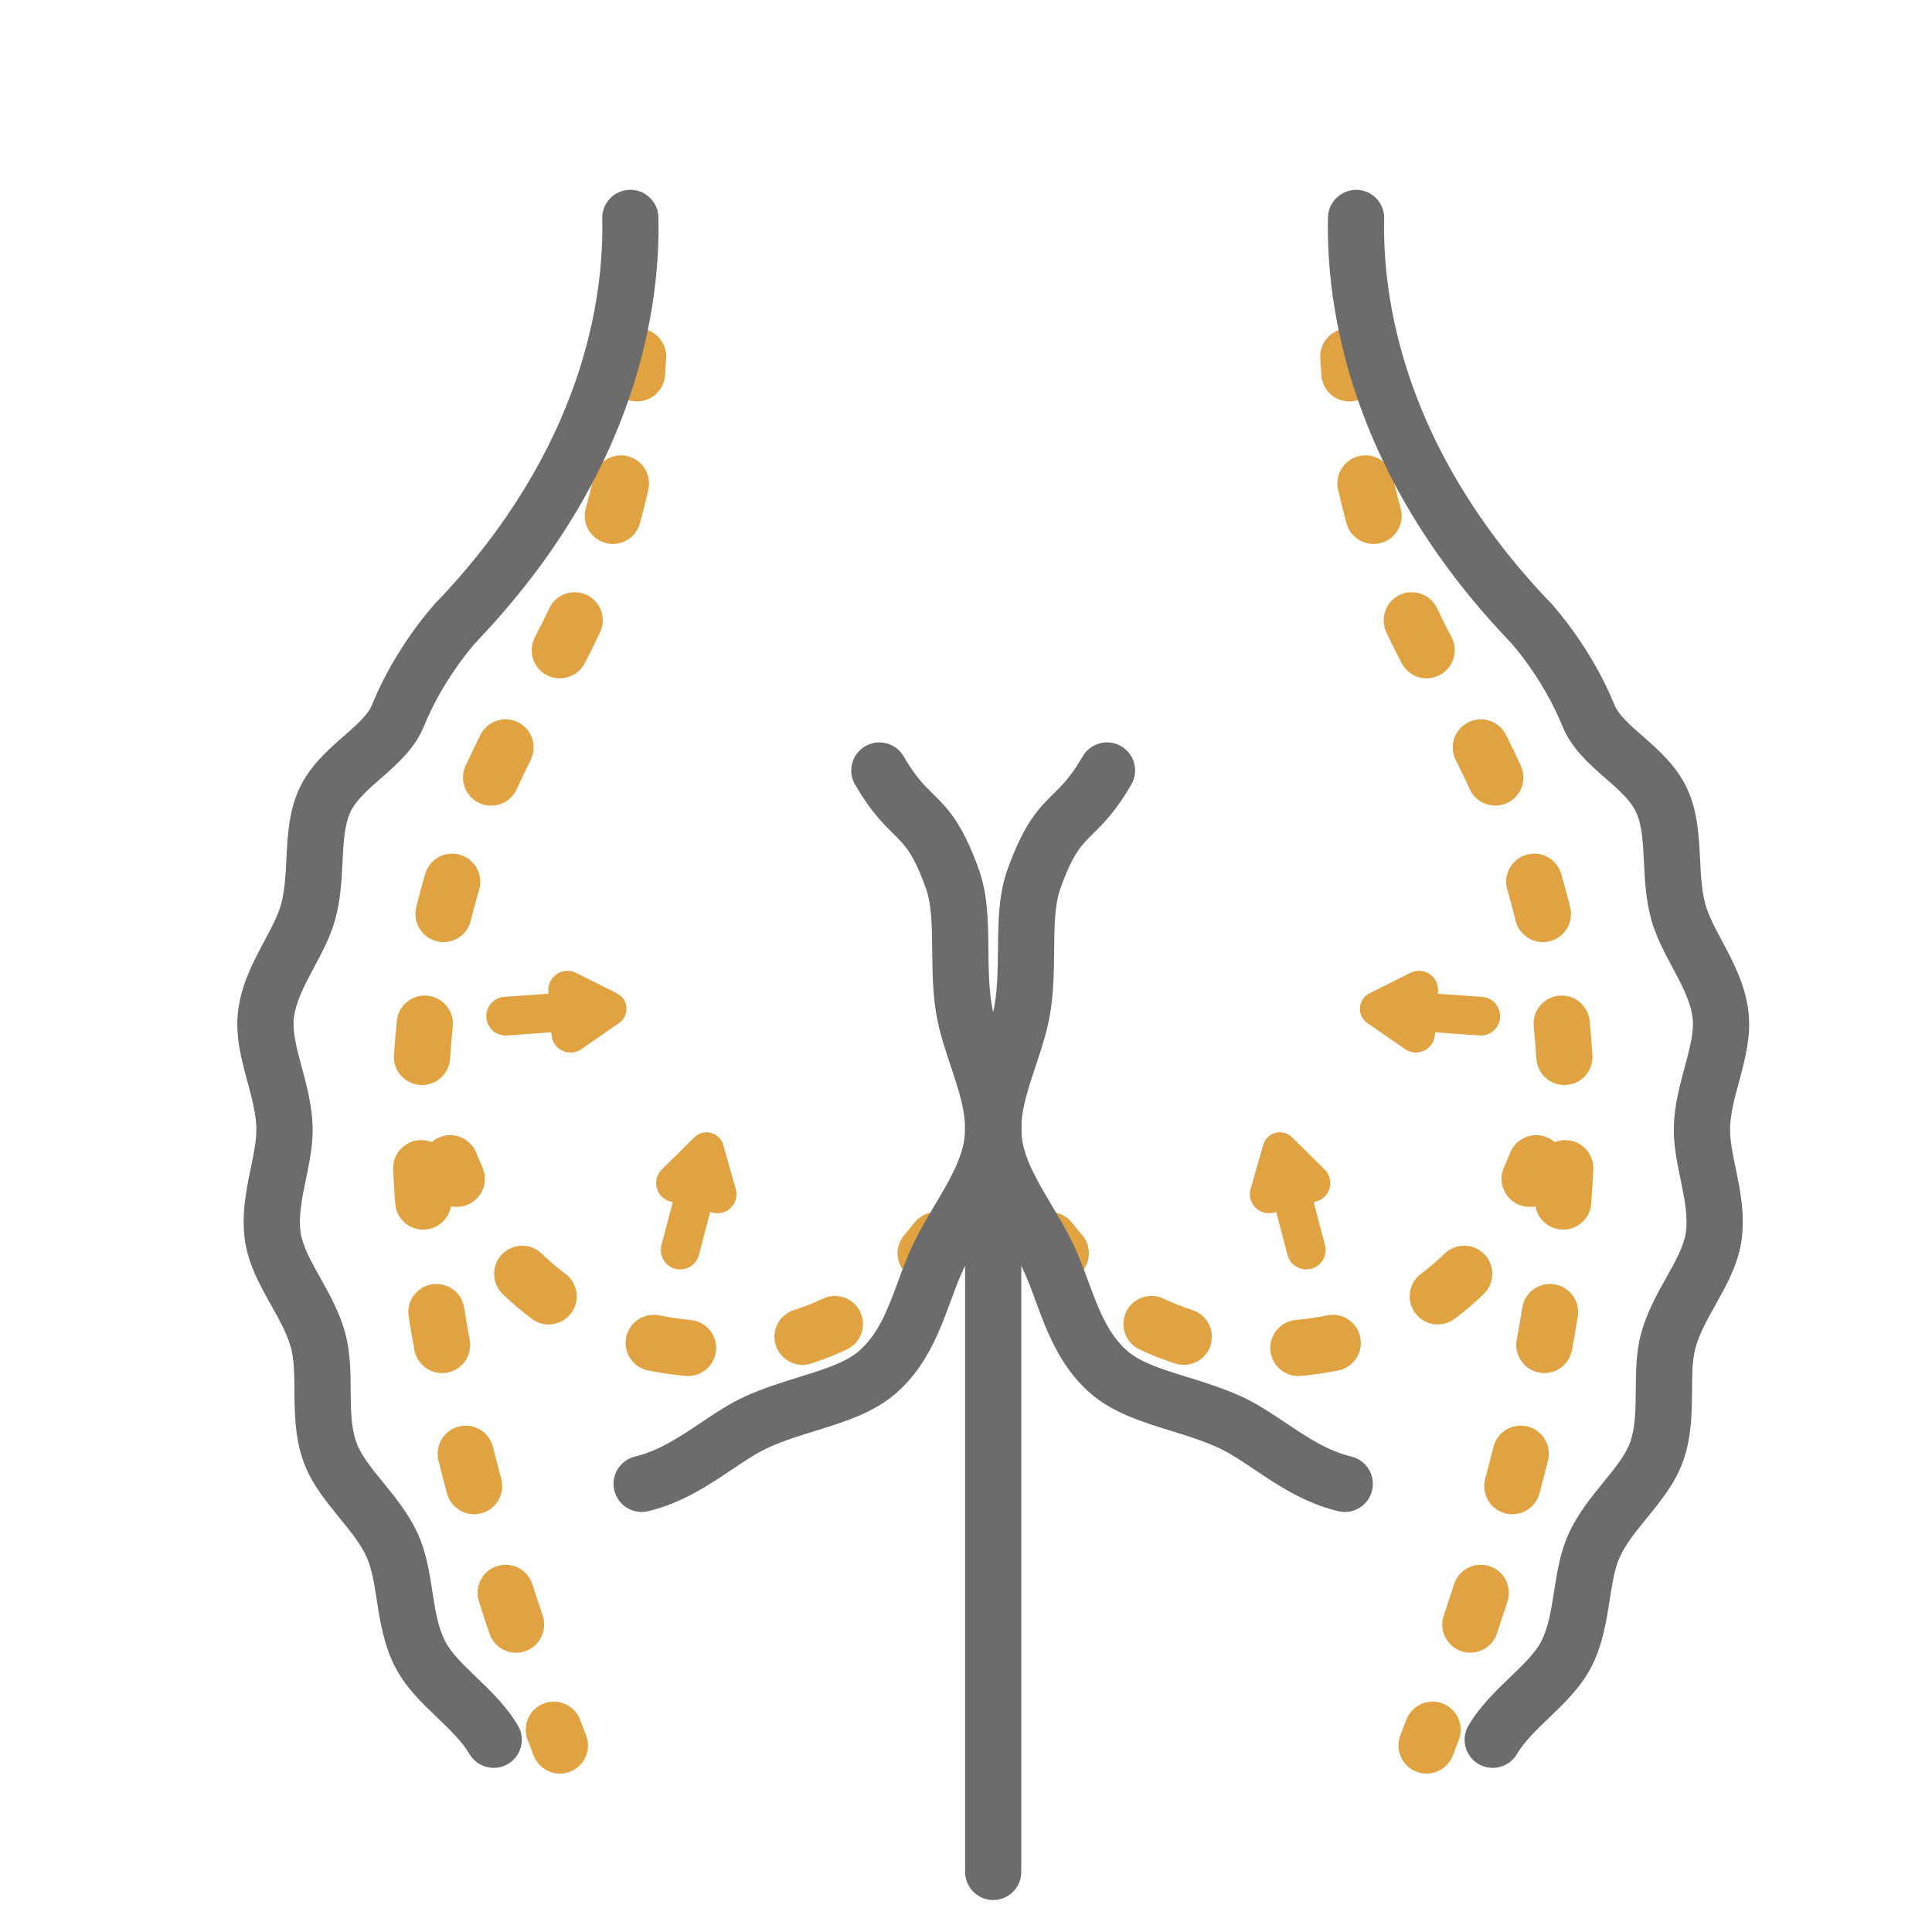<?xml version="1.0" encoding="UTF-8"?>
<svg id="Layer_1" xmlns="http://www.w3.org/2000/svg" version="1.1" viewBox="0 0 102.603 102.603">
  <!-- Generator: Adobe Illustrator 29.7.1, SVG Export Plug-In . SVG Version: 2.1.1 Build 8)  -->
  <defs>
    <style>
      .st0 {
        fill: #6c6c6c;
      }

      .st1 {
        fill: #e1a341;
      }
    </style>
  </defs>
  <g>
    <path class="st1" d="M71.66,21.319c-.775,0-1.429-.598-1.487-1.383-.023-.314-.042-.622-.058-.924-.043-.823.59-1.525,1.413-1.567.824-.046,1.525.59,1.567,1.413.015.282.032.569.054.861.06.822-.557,1.537-1.379,1.597-.037.003-.074.004-.11.004Z"/>
    <path class="st1" d="M78.086,87.77c-.158,0-.318-.025-.476-.078-.781-.263-1.201-1.109-.939-1.89.189-.561.372-1.117.548-1.666.252-.784,1.091-1.216,1.877-.964.785.252,1.216,1.093.963,1.877-.181.562-.367,1.129-.56,1.703-.21.623-.791,1.017-1.414,1.017ZM80.316,80.415c-.128,0-.258-.017-.387-.051-.796-.213-1.268-1.032-1.055-1.828.153-.571.299-1.136.439-1.693.2-.799,1.01-1.284,1.81-1.086.8.2,1.286,1.01,1.086,1.81-.143.573-.293,1.154-.451,1.741-.179.667-.782,1.106-1.441,1.106ZM82.018,72.921c-.089,0-.18-.008-.271-.025-.811-.149-1.347-.926-1.199-1.737.106-.581.205-1.152.295-1.716.13-.813.895-1.365,1.71-1.237.814.13,1.367.896,1.237,1.71-.094.589-.197,1.189-.306,1.781-.132.72-.759,1.223-1.466,1.223ZM83.017,65.302c-.038,0-.076-.001-.114-.004-.822-.062-1.438-.779-1.375-1.6.043-.577.079-1.158.105-1.727.038-.823.737-1.453,1.56-1.422.823.038,1.46.736,1.422,1.56-.028.598-.065,1.208-.111,1.814-.059.783-.713,1.38-1.486,1.38ZM83.08,57.623c-.781,0-1.437-.607-1.488-1.397-.036-.57-.084-1.146-.142-1.711-.084-.82.513-1.552,1.333-1.636.816-.089,1.552.513,1.636,1.333.062.602.112,1.216.152,1.824.052.822-.572,1.532-1.394,1.584-.032.002-.064.003-.096.003ZM81.938,50.032c-.671,0-1.281-.456-1.448-1.137-.136-.555-.285-1.11-.443-1.65-.231-.791.223-1.619,1.014-1.851.792-.232,1.62.223,1.851,1.014.17.582.33,1.179.477,1.776.196.801-.293,1.609-1.094,1.805-.12.029-.239.043-.357.043ZM79.413,42.785c-.566,0-1.107-.324-1.358-.873-.231-.507-.482-1.027-.744-1.547-.371-.736-.075-1.633.661-2.004.735-.372,1.633-.075,2.004.661.279.554.546,1.109.793,1.65.342.75.012,1.635-.737,1.977-.201.092-.412.135-.619.135ZM75.765,36.024c-.534,0-1.051-.288-1.319-.793-.287-.541-.564-1.099-.825-1.659-.347-.747-.023-1.635.724-1.982.748-.346,1.634-.023,1.982.724.238.513.492,1.023.755,1.518.386.728.109,1.631-.619,2.018-.223.118-.462.174-.698.174ZM72.946,28.887c-.656,0-1.257-.435-1.438-1.098-.161-.588-.311-1.19-.446-1.789-.18-.804.325-1.602,1.129-1.783.803-.179,1.602.325,1.783,1.129.124.554.263,1.11.412,1.654.218.795-.25,1.616-1.045,1.833-.132.036-.265.053-.395.053Z"/>
    <path class="st1" d="M75.759,94.19c-.179,0-.361-.032-.538-.101-.769-.298-1.151-1.162-.853-1.93.108-.278.214-.554.319-.829.294-.77,1.156-1.156,1.926-.862.77.294,1.156,1.156.862,1.926-.106.279-.214.56-.323.842-.229.592-.794.954-1.392.954Z"/>
  </g>
  <path class="st0" d="M52.746,100.904c-.824,0-1.492-.668-1.492-1.492v-39.69c0-.824.668-1.492,1.492-1.492.824,0,1.492.668,1.492,1.492v39.69c0,.824-.668,1.492-1.492,1.492Z"/>
  <g>
    <path class="st1" d="M56.337,68.052c-.42,0-.837-.176-1.132-.52-.207-.24-.413-.494-.614-.753-.504-.652-.384-1.589.268-2.093.652-.505,1.589-.384,2.093.268.169.219.343.432.516.634.537.625.466,1.567-.159,2.104-.282.242-.627.361-.972.361Z"/>
    <path class="st1" d="M68.951,73.077c-.763,0-1.414-.583-1.484-1.358-.074-.821.531-1.546,1.352-1.62.565-.051,1.123-.133,1.659-.243.805-.167,1.596.354,1.762,1.161.166.807-.354,1.596-1.161,1.762-.645.133-1.315.231-1.991.292-.046.004-.091.006-.136.006ZM62.87,72.485c-.149,0-.302-.022-.452-.07-.65-.206-1.292-.46-1.907-.753-.744-.355-1.059-1.245-.704-1.989.355-.744,1.245-1.06,1.989-.704.491.235,1.004.437,1.524.602.785.249,1.22,1.088.971,1.874-.202.635-.789,1.041-1.422,1.041ZM76.357,70.337c-.456,0-.906-.208-1.198-.602-.492-.661-.355-1.596.307-2.088.435-.324.857-.684,1.254-1.069.591-.574,1.536-.561,2.11.03.574.591.561,1.536-.03,2.11-.49.476-1.013.922-1.553,1.323-.268.199-.58.295-.89.295Z"/>
    <path class="st1" d="M81.232,64.095c-.205,0-.413-.042-.612-.132-.751-.338-1.086-1.222-.748-1.973.115-.254.223-.511.322-.761.303-.766,1.171-1.14,1.937-.838.766.303,1.141,1.17.838,1.937-.116.293-.242.591-.375.887-.249.553-.792.88-1.362.88Z"/>
  </g>
  <path class="st0" d="M81.281,34.552c-.393,0-.785-.154-1.078-.46-8.667-9.046-9.783-18.014-9.677-22.554.019-.824.708-1.467,1.527-1.457.824.019,1.476.703,1.457,1.527-.095,4.078.928,12.153,8.848,20.42.57.595.55,1.54-.045,2.11-.289.277-.661.415-1.032.415Z"/>
  <path class="st0" d="M79.272,93.886c-.259,0-.52-.067-.759-.208-.709-.42-.944-1.335-.524-2.044.608-1.027,1.458-1.842,2.208-2.561.676-.648,1.316-1.261,1.647-1.894.39-.744.536-1.681.69-2.673.157-1.006.319-2.046.757-3.022.483-1.075,1.216-1.975,1.864-2.768.598-.733,1.162-1.425,1.406-2.095.295-.81.303-1.777.31-2.802.008-.987.015-2.008.284-3.004.299-1.11.851-2.098,1.339-2.969.47-.84.913-1.633,1.027-2.34.14-.873-.06-1.844-.272-2.872-.191-.928-.389-1.887-.354-2.873.039-1.103.323-2.155.574-3.084.258-.955.501-1.857.423-2.583-.096-.888-.572-1.779-1.076-2.722-.432-.808-.879-1.644-1.129-2.563-.281-1.032-.333-2.047-.382-3.029-.051-1.007-.098-1.957-.409-2.634-.296-.645-.949-1.216-1.64-1.82-.843-.738-1.8-1.575-2.278-2.757-1.059-2.616-2.771-4.472-2.788-4.491-.562-.603-.528-1.547.075-2.109.603-.562,1.547-.528,2.109.075.085.092,2.107,2.283,3.371,5.404.212.524.827,1.061,1.477,1.631.855.748,1.824,1.596,2.386,2.821.551,1.199.615,2.486.678,3.73.043.861.084,1.673.281,2.394.162.595.512,1.249.882,1.942.587,1.099,1.253,2.344,1.411,3.808.139,1.283-.19,2.502-.508,3.681-.229.849-.445,1.651-.472,2.413-.022.628.131,1.374.294,2.164.245,1.188.523,2.536.296,3.948-.197,1.23-.793,2.295-1.369,3.324-.442.79-.859,1.536-1.061,2.288-.169.626-.175,1.415-.181,2.25-.009,1.176-.019,2.508-.491,3.802-.417,1.143-1.17,2.066-1.897,2.959-.582.714-1.132,1.388-1.454,2.104-.273.609-.398,1.41-.53,2.258-.177,1.133-.376,2.417-.996,3.599-.558,1.065-1.406,1.877-2.226,2.663-.671.643-1.305,1.251-1.705,1.927-.279.471-.776.732-1.286.732Z"/>
  <path class="st0" d="M71.418,80.296c-.114,0-.229-.013-.345-.041-1.787-.423-3.206-1.374-4.456-2.213-.687-.461-1.336-.896-1.944-1.171-.8-.361-1.668-.63-2.507-.89-1.521-.471-3.094-.958-4.296-2.02-1.596-1.411-2.279-3.263-2.881-4.897-.227-.616-.441-1.198-.686-1.705-.292-.606-.648-1.204-1.024-1.838-.904-1.523-1.84-3.099-2-4.982-.149-1.751.404-3.409.892-4.871.272-.815.529-1.585.651-2.303.158-.93.168-1.944.177-2.924.013-1.438.027-2.924.506-4.263.894-2.499,1.681-3.273,2.442-4.022.478-.47.929-.915,1.553-1.988.414-.712,1.327-.954,2.04-.54.713.414.955,1.328.54,2.04-.825,1.419-1.499,2.082-2.04,2.615-.616.606-1.061,1.044-1.725,2.9-.309.865-.32,2.041-.332,3.286-.011,1.097-.021,2.232-.219,3.396-.161.945-.467,1.861-.762,2.748-.435,1.304-.846,2.535-.749,3.673.103,1.201.827,2.421,1.593,3.712.392.66.797,1.343,1.145,2.065.307.637.557,1.315.799,1.97.527,1.43,1.025,2.78,2.057,3.693.721.637,1.871.993,3.202,1.405.926.287,1.885.583,2.854,1.021.834.377,1.618.903,2.377,1.412,1.091.732,2.22,1.489,3.481,1.788.802.19,1.298.994,1.108,1.796-.162.686-.775,1.149-1.451,1.149Z"/>
  <path class="st1" d="M70.347,62.108l-1.73-1.709c-.498-.492-1.34-.27-1.532.402l-.667,2.338c-.216.756.473,1.459,1.233,1.259l.126-.033.6,2.283c.144.549.706.877,1.255.733.549-.144.877-.706.733-1.255l-.6-2.283.126-.033c.76-.2,1.014-1.151.455-1.703Z"/>
  <path class="st1" d="M74.905,51.664l-2.175,1.088c-.626.313-.687,1.182-.112,1.58l1.999,1.384c.646.447,1.534.022,1.589-.762l.009-.13,2.354.167c.566.04,1.058-.386,1.098-.952.04-.566-.386-1.058-.952-1.098l-2.354-.167.009-.13c.056-.784-.763-1.331-1.466-.979Z"/>
  <g>
    <path class="st1" d="M33.833,21.319c-.036,0-.073-.001-.11-.004-.822-.06-1.439-.775-1.379-1.597.021-.292.039-.579.054-.861.043-.823.745-1.452,1.567-1.413.823.043,1.456.744,1.413,1.567-.016.303-.035.611-.058.924-.057.785-.712,1.383-1.487,1.383Z"/>
    <path class="st1" d="M27.407,87.77c-.623,0-1.205-.393-1.414-1.017-.193-.574-.38-1.142-.56-1.703-.252-.785.179-1.625.964-1.877.785-.253,1.625.18,1.877.964.177.549.359,1.105.548,1.666.263.781-.158,1.627-.939,1.89-.158.053-.318.078-.476.078ZM25.177,80.415c-.659,0-1.262-.44-1.441-1.106-.157-.588-.307-1.168-.451-1.741-.2-.799.286-1.61,1.086-1.81.798-.2,1.61.286,1.81,1.086.139.557.285,1.121.439,1.693.213.796-.259,1.614-1.055,1.828-.129.034-.259.051-.387.051ZM23.475,72.921c-.706,0-1.334-.504-1.466-1.223-.109-.592-.212-1.192-.306-1.781-.131-.814.423-1.579,1.237-1.71.816-.131,1.579.424,1.71,1.237.09.563.189,1.135.295,1.716.149.811-.388,1.588-1.199,1.737-.091.017-.182.025-.271.025ZM22.476,65.302c-.773,0-1.427-.596-1.486-1.38-.046-.606-.083-1.216-.111-1.814-.038-.823.599-1.522,1.422-1.56.827-.032,1.522.598,1.56,1.422.026.569.062,1.15.105,1.727.062.822-.553,1.538-1.375,1.6-.038.003-.076.004-.114.004ZM22.413,57.623c-.032,0-.064-.001-.096-.003-.822-.053-1.447-.762-1.394-1.584.039-.608.09-1.222.152-1.824.084-.82.818-1.421,1.636-1.333.82.084,1.417.816,1.333,1.636-.058.565-.105,1.141-.142,1.711-.051.79-.707,1.397-1.488,1.397ZM23.555,50.032c-.118,0-.237-.014-.357-.043-.8-.196-1.29-1.004-1.094-1.805.147-.597.307-1.194.477-1.776.231-.791,1.059-1.246,1.851-1.014.791.231,1.245,1.06,1.014,1.851-.158.54-.307,1.096-.443,1.65-.167.681-.777,1.137-1.448,1.137ZM26.08,42.785c-.207,0-.418-.043-.619-.135-.75-.342-1.08-1.228-.737-1.977.247-.541.514-1.096.793-1.65.371-.736,1.268-1.032,2.004-.661.736.371,1.032,1.268.661,2.004-.262.52-.512,1.041-.744,1.547-.251.549-.792.873-1.358.873ZM29.728,36.024c-.236,0-.475-.056-.698-.174-.728-.386-1.005-1.29-.619-2.018.263-.495.517-1.005.755-1.518.348-.747,1.235-1.07,1.982-.724.747.348,1.071,1.235.724,1.982-.261.56-.538,1.118-.825,1.659-.268.505-.785.793-1.319.793ZM32.547,28.887c-.131,0-.263-.017-.395-.053-.795-.218-1.263-1.039-1.045-1.833.149-.544.288-1.1.412-1.654.181-.804.98-1.308,1.783-1.129.804.181,1.309.979,1.129,1.783-.135.599-.285,1.2-.446,1.789-.182.663-.783,1.098-1.438,1.098Z"/>
    <path class="st1" d="M29.734,94.19c-.598,0-1.163-.362-1.392-.954-.109-.282-.217-.563-.323-.842-.294-.77.092-1.632.862-1.926.77-.295,1.632.092,1.926.862.105.275.211.551.319.829.298.768-.084,1.633-.853,1.93-.177.068-.359.101-.538.101Z"/>
  </g>
  <g>
    <path class="st1" d="M49.156,68.052c-.344,0-.69-.119-.972-.361-.625-.537-.696-1.479-.159-2.104.171-.2.345-.413.516-.634.504-.652,1.441-.772,2.093-.268.652.504.772,1.441.268,2.093-.202.262-.409.515-.613.753-.295.343-.713.52-1.132.52Z"/>
    <path class="st1" d="M36.542,73.077c-.045,0-.09-.002-.136-.006-.676-.061-1.346-.159-1.991-.292-.807-.166-1.327-.955-1.161-1.762.166-.807.956-1.329,1.762-1.161.535.11,1.093.192,1.658.243.821.074,1.426.8,1.352,1.62-.07.775-.721,1.358-1.484,1.358ZM42.622,72.485c-.633,0-1.22-.406-1.422-1.041-.249-.785.185-1.625.971-1.874.52-.165,1.033-.367,1.524-.602.745-.354,1.635-.039,1.989.704.355.744.04,1.635-.704,1.989-.615.293-1.256.547-1.907.753-.15.048-.302.07-.452.07ZM29.136,70.337c-.31,0-.622-.096-.89-.295-.54-.402-1.062-.847-1.553-1.323-.591-.574-.605-1.519-.03-2.11.574-.591,1.519-.605,2.11-.03.397.386.819.746,1.254,1.069.661.492.799,1.427.307,2.088-.293.394-.743.602-1.198.602Z"/>
    <path class="st1" d="M24.26,64.095c-.569,0-1.112-.327-1.361-.879-.131-.291-.258-.59-.376-.889-.303-.766.072-1.633.838-1.937.764-.303,1.633.071,1.937.838.101.255.21.511.322.76.339.751.005,1.635-.746,1.974-.199.09-.408.132-.613.132Z"/>
  </g>
  <path class="st0" d="M24.212,34.552c-.371,0-.743-.138-1.032-.415-.595-.57-.615-1.515-.045-2.11,7.921-8.267,8.944-16.342,8.848-20.42-.019-.824.633-1.507,1.457-1.527.814-.024,1.507.633,1.527,1.457.106,4.54-1.01,13.508-9.677,22.554-.293.306-.685.46-1.078.46Z"/>
  <path class="st0" d="M26.22,93.886c-.51,0-1.007-.262-1.286-.732-.4-.676-1.034-1.284-1.705-1.927-.82-.786-1.667-1.598-2.225-2.663-.62-1.182-.82-2.467-.996-3.6-.132-.848-.257-1.649-.53-2.258-.321-.716-.871-1.39-1.454-2.104-.728-.892-1.481-1.815-1.898-2.959-.472-1.294-.482-2.626-.49-3.802-.006-.835-.012-1.625-.181-2.251-.202-.752-.62-1.498-1.062-2.288-.576-1.03-1.172-2.095-1.369-3.324-.227-1.413.051-2.76.296-3.948.163-.79.317-1.536.295-2.164-.027-.762-.243-1.564-.472-2.413-.318-1.179-.647-2.398-.508-3.681.158-1.464.824-2.709,1.411-3.808.37-.693.72-1.346.882-1.941.197-.72.238-1.533.281-2.394.063-1.244.127-2.531.678-3.73.563-1.225,1.532-2.073,2.386-2.821.651-.569,1.265-1.107,1.477-1.631,1.264-3.121,3.285-5.313,3.371-5.404.561-.603,1.506-.637,2.109-.075.603.561.637,1.504.076,2.108-.045.049-1.749,1.921-2.79,4.492-.479,1.182-1.434,2.019-2.278,2.757-.691.605-1.343,1.176-1.639,1.821-.311.677-.358,1.627-.409,2.634-.049.982-.1,1.997-.382,3.029-.251.919-.697,1.755-1.129,2.563-.504.943-.98,1.834-1.076,2.722-.078.726.165,1.628.423,2.583.25.928.534,1.981.574,3.084.035.986-.163,1.945-.354,2.873-.212,1.028-.412,2-.272,2.872.114.707.557,1.5,1.027,2.34.488.871,1.04,1.859,1.339,2.969.268.996.276,2.017.283,3.004.008,1.025.015,1.992.31,2.802.244.67.809,1.362,1.406,2.095.647.794,1.381,1.693,1.864,2.768.438.975.6,2.015.756,3.021.154.992.3,1.929.69,2.673.332.633.971,1.246,1.647,1.894.75.719,1.6,1.534,2.208,2.561.42.709.185,1.625-.524,2.044-.238.141-.5.208-.759.208Z"/>
  <path class="st0" d="M34.075,80.296c-.676,0-1.288-.462-1.451-1.149-.19-.802.306-1.606,1.108-1.796,1.261-.299,2.39-1.056,3.481-1.788.759-.509,1.543-1.035,2.377-1.412.968-.438,1.927-.734,2.853-1.021,1.331-.412,2.481-.768,3.202-1.405,1.032-.912,1.53-2.263,2.057-3.693.241-.655.491-1.332.798-1.969.348-.722.753-1.404,1.145-2.064.766-1.291,1.491-2.511,1.593-3.712.097-1.138-.314-2.369-.749-3.672-.296-.887-.602-1.803-.763-2.748-.198-1.164-.208-2.299-.219-3.396-.012-1.245-.022-2.421-.332-3.286-.664-1.856-1.109-2.294-1.725-2.9-.541-.533-1.215-1.196-2.04-2.615-.414-.712-.172-1.626.54-2.04.712-.415,1.626-.172,2.04.54.624,1.073,1.075,1.517,1.554,1.988.761.749,1.548,1.523,2.442,4.022.479,1.339.493,2.826.506,4.263.009.98.019,1.993.177,2.923.122.718.379,1.488.651,2.303.488,1.462,1.041,3.12.892,4.871-.161,1.883-1.096,3.459-2.001,4.982-.376.633-.731,1.231-1.023,1.837-.245.508-.459,1.089-.686,1.705-.602,1.634-1.285,3.487-2.882,4.898-1.202,1.062-2.774,1.549-4.296,2.02-.839.26-1.707.528-2.507.89-.608.275-1.257.71-1.944,1.171-1.251.839-2.669,1.79-4.456,2.213-.115.027-.231.041-.345.041Z"/>
  <path class="st1" d="M35.146,62.108l1.73-1.709c.498-.492,1.34-.27,1.532.402l.667,2.338c.216.756-.473,1.459-1.233,1.259l-.126-.033-.6,2.283c-.144.549-.706.877-1.255.733-.549-.144-.877-.706-.733-1.255l.6-2.283-.126-.033c-.76-.2-1.014-1.151-.455-1.703Z"/>
  <path class="st1" d="M30.588,51.664l2.175,1.088c.626.313.687,1.182.112,1.58l-1.999,1.384c-.646.447-1.534.022-1.589-.762l-.009-.13-2.354.167c-.566.04-1.058-.386-1.098-.952-.04-.566.386-1.058.952-1.098l2.354-.167-.009-.13c-.056-.784.763-1.331,1.466-.979Z"/>
</svg>